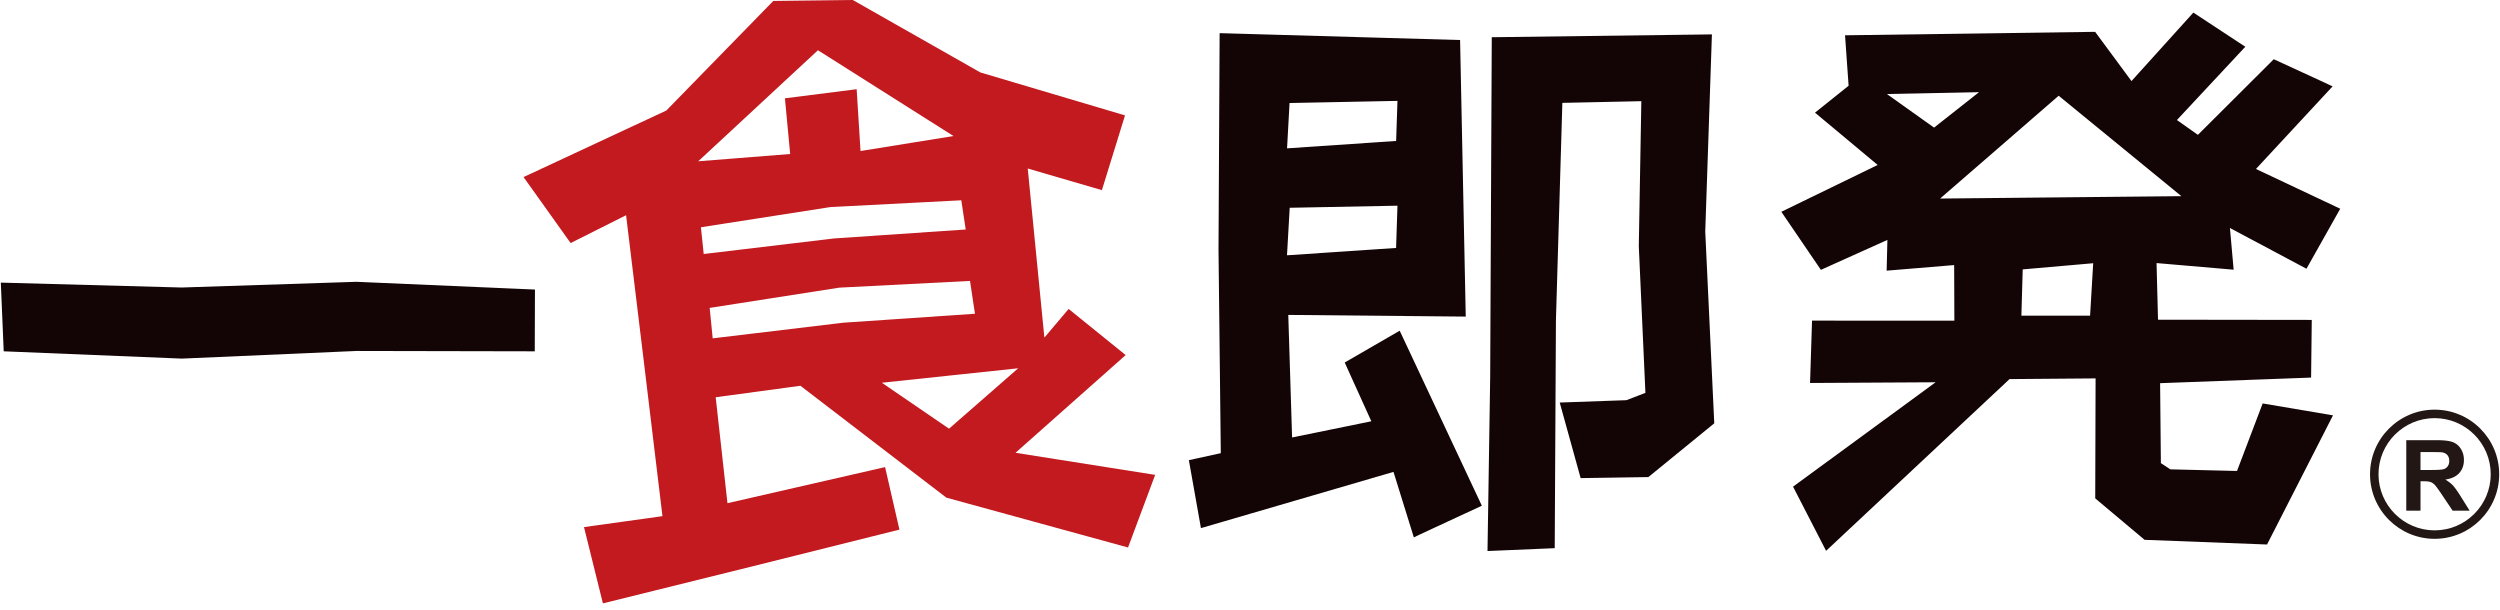 <svg version="1.1" id="レイヤー_1" xmlns="http://www.w3.org/2000/svg" x="0" y="0" viewBox="0 0 508 124" xml:space="preserve"><style>.st0{fill:#130506}.st1{fill:#c21a1f}.st2{fill:#221714}</style><path class="st0" d="M287.979 107.602l-4.088-13.1-38.97 11.361-2.039-11.485 6.312-1.387-.455-42.215.207-42.882 46.637 1.315 1.098 53.985-36.063-.341.848 27.447 18.802-3.891-5.567-12.294 9.21-5.324 15.708 33.409-11.64 5.402zm-27.008-87.765l-.621 11.527 24.421-1.667.373-10.347-24.173.487zm.01 21.265l-.651 11.982 24.441-1.635.373-10.803-24.163.456zm85.701-32.969l-1.314 38.909 1.831 38.437-12.655 10.349-12.512.185-3.642-13.141 12.293-.456 4.833-1.82-1.377-30.543.549-30.619-18.307.351-1.333 45.221-.281 45.309-11.381.454.558-34.23.124-33.978.187-33.868 42.427-.56z"/><path class="st0" d="M302.807 76.517l.155-33.957.166-34.996 43.544-.56 1.19-.02-1.356 40.057 1.832 38.975-13.39 10.927-13.762.208-4.253-15.356 13.544-.477 3.871-1.49-1.345-29.807.516-29.461-16.049.342-1.304 44.113-.248 46.374-13.659.58.548-35.452zm2.577-66.718l-.165 32.771-.165 33.988-.507 33.053 9.127-.394.248-44.242 1.377-46.286 20.519-.425-.538 31.738 1.407 31.358-5.785 2.174-11.05.414 3.041 10.927 11.248-.166 11.9-9.726-1.801-37.941 1.263-37.771-40.119.528zm-22.227 86.09l-39.126 11.425-2.452-13.806 6.488-1.427-.466-41.304.228-44.041 48.862 1.397 1.149 56.199-36.063-.341.777 24.903 16.101-3.291-5.412-11.942 11.175-6.462 16.692 35.562-12.667 5.879-1.149.557-4.137-13.308zm4.822 11.713l1.086-.332-1.086.332zm.703-1.552l9.416-4.387-14.684-31.277-7.254 4.185 5.713 12.647-21.493 4.449-.92-29.973 36.052.352-1.024-51.73-44.424-1.273-.207 41.734.476 43.105-6.157 1.366 1.624 9.189 38.827-11.322 4.055 12.935zm-28.819-65.001l.042-1.034 26.407-.538-.434 13.029-26.749 1.789.734-13.246zm1.656 10.824l22.165-1.491.281-8.587-21.897.423-.549 9.655zm-1.656-32.099l.031-1.045 26.418-.517-.423 12.551-26.739 1.811.713-12.8zm1.667 10.369l22.165-1.501.27-8.143-21.929.434-.506 9.21zM472.099 17.921l-15.552 16.775 17.404 8.228-5.701 10.181-16.432-8.743.818 9.188-15.573-1.325.351 13.877 31.199.031-.113 9.495-30.683 1.138.146 17.943 2.7 1.781 14.663.352 5.195-13.598 11.838 2.049-12.366 24.173-23.759-.869-9.354-7.864.061-24.981-19.05.166-36.498 34.148-5.608-10.845 31.034-22.703-27.837.187.321-10.437 28.953.022-.041-13.66-13.701 1.149.165-6.798-14.259 6.427-6.767-9.925 19.962-9.705-13.008-10.866 6.809-5.453-.672-.537-.6-8.641 49.018-.693 7.874 10.679 12.842-14.228 8.631 5.67-13.845 14.85 6.085 4.315 15.521-15.48 9.829 4.527zm-92.117.156l13.048 9.272 12.429-9.831-25.477.559zm66.393 22.89l-28.064-22.971-27.122 23.532 55.186-.561zm-36.466 12.738l-.33 11.569h16.193l.776-13.05-16.639 1.481z"/><path class="st0" d="M364.346 98.889l28.974-21.213-25.517.145.402-12.671 28.922.01-.041-11.3-13.721 1.138.155-6.251-13.514 6.085-8.04-11.797 19.579-9.518-12.739-10.628 6.83-5.464-.724-10.255 50.819-.703 7.387 10.007 12.574-13.918 10.555 6.943-13.898 14.891 4.264 3.011 15.417-15.367 10.546 4.853-.477 1.034.477-1.034 1.407.662-15.573 16.785 17.126 8.082-6.861 12.19-15.553-8.278.755 8.475-15.666-1.346.299 11.506 31.241.042-.135 11.719-30.681 1.138.155 16.246 1.914 1.262 13.556.332 5.215-13.722 14.29 2.421-13.401 26.243-24.886-.951-10.027-8.424.073-24.379-17.488.144-37.274 34.894-6.716-13.039zm63.661 1.346l8.631 7.243 22.682.828 11.341-22.186-9.426-1.594-5.133 13.452-15.811-.373-3.436-2.297-.176-19.64 30.701-1.159.084-7.24-31.147-.041-.424-16.214 15.48 1.304-.868-9.945 17.291 9.231 4.563-8.175-17.674-8.362 15.522-16.794-7.709-3.54-15.637 15.597-7.927-5.609 13.823-14.798-6.684-4.418-13.151 14.55-8.321-11.321-47.269.662.475 6.932.86.632 30.122-.632-15.728 12.429-13.711-9.789-1.076-.755-5.889 4.708 13.298 11.104-20.365 9.913 5.484 8.06 15.046-6.787-.156 7.316 13.64-1.149.05 16.039H370.39l-.248 8.128 30.144-.165-33.062 24.172 4.491 8.692 35.731-33.485 20.633-.124-.072 25.6zM393 25.931l9.137-7.201-18.709.382L393 25.931zm15.418 40.46l.372-12.727.011-1.014 18.946-1.656-.92 15.397h-18.409zm2.329-2.245h13.959l.632-10.658-14.322 1.252-.269 9.406zm7.532-47.642l28.81 23.583-.714.879.714-.879 2.41 1.976-61.373.601 30.153-26.16zm-24.048 23.841l49.029-.486-24.938-20.405-24.091 20.891z"/><g><path class="st0" d="M1.333 58.587l35.628.983 35.471-1.18 35.153 1.531-.031 10.338-35.122-.072-35.471 1.543-35.122-1.429-.506-11.714z"/><path class="st0" d="M.754 71.387L.215 58.619l1.118-.032-1.118.032-.051-1.191 36.756.994 35.513-1.159 36.27 1.573-.041 12.551-36.196-.072-35.504 1.553L.754 71.387zm2.152-2.162l34.055 1.387 35.471-1.553 33.993.052.033-8.112-34.045-1.481-35.473 1.18-34.416-.953.382 9.48z"/></g><g><path class="st1" d="M128.124 42.045l-11.808 5.956-8.278-11.568 27.993-13.057 21.596-22.088 15.39-.182 25.731 14.627 28.456 8.448-4.033 13.087-15.621-4.537 3.852 38.565 5.885-7.011 9.747 7.896-23.125 20.561 29.331 4.627-4.707 12.553-35.729-9.787-29.833-22.904-18.739 2.554 2.634 23.81 32.178-7.353 2.415 10.581-28.598 7.132-29.532 7.323-3.319-13.237 15.823-2.193-3.863-31.987-3.846-31.816zm33.638-9.756l-1.076-11.358 12.381-1.569.785 12.595 22.924-3.702-30.7-19.444-27.259 25.308 22.945-1.83zm-20.51 12.966l.754 7.594 27.562-3.31 27.943-1.89-1.228-8.088-27.651 1.419-27.38 4.275zm1.75 16.386l.835 8.318 27.582-3.279 27.973-1.901-1.338-8.842-27.63 1.439-27.422 4.265zm33.113 15.349l16.819 11.528 17.281-15.129-34.1 3.601z"/><path class="st1" d="M118.669 107.107l15.943-2.224-3.722-30.891-3.671-30.257-11.266 5.653-9.566-13.408 29.01-13.519L157.135.191 173.288 0 199.2 14.716l29.401 8.732-4.696 15.188-15.068-4.396 3.379 34.362 4.929-5.825 11.587 9.375-22.38 19.855 28.376 4.487-5.513 14.756-36.915-10.128-29.654-22.733-17.221 2.334 2.395 21.526 32.026-7.333 2.917 12.704-29.643 7.403-30.609 7.584-3.842-15.5zm14.395-33.387l3.984 33.045-15.672 2.183 2.736 11.003 28.486-7.06 27.561-6.87-1.96-8.459-32.289 7.373-2.907-26.103 20.258-2.746 30.036 23.055 34.562 9.465 3.894-10.36-30.308-4.788 23.899-21.245-7.906-6.389-5.259 6.238 1.397-.141-20.559 17.965-17.523-11.98-2.444-1.69 37.317-3.972-4.063-41.011 16.155 4.668 3.389-10.985-27.521-8.167-25.61-14.545-14.637.17-21.395 21.908-26.998 12.564 6.971 9.736 10.954-5.513 1.388-.703 4.064 33.354zm59.78 13.388l14.051-12.272-27.702 2.937 13.651 9.335zm-55.526-44.932l1.106-.131-1.106.131zm4.597 19.574l-.1-1.015 28.487-4.466 28.677-1.479 1.67 10.993-29.111 1.962-28.679 3.441-.944-9.436zm2.906 7.002l26.536-3.179 26.756-1.82-1.005-6.669-26.576 1.367-26.324 4.114.613 6.187zm-4.666-23.387l-.11-1.025 28.476-4.445 28.678-1.49 1.568 10.26-29.079 1.962-28.668 3.439-.865-8.701zm2.836 6.248l26.495-3.16 26.747-1.82-.896-5.935-26.606 1.379-26.304 4.103.564 5.433zm22.965-44.169l33.858 21.425-26.978 4.375-.814-12.654-10.15 1.308.985 10.279-1.096.111 1.096-.111.111 1.117-27.21 2.163 30.198-28.013zm-24.071 25.328l18.679-1.479-1.066-11.317 14.576-1.85.785 12.563 18.889-3.047-27.541-17.433-24.322 22.563z"/></g><g><path class="st2" d="M488.954 103.766V89.442h6.087c1.531 0 2.643.129 3.337.387.693.256 1.249.714 1.666 1.372.417.658.625 1.41.625 2.258 0 1.074-.316 1.961-.948 2.661-.631.702-1.576 1.143-2.833 1.326.625.365 1.141.764 1.549 1.201.407.437.955 1.212 1.647 2.326l1.749 2.794h-3.459l-2.091-3.116c-.743-1.115-1.252-1.816-1.523-2.106-.274-.289-.564-.488-.87-.596-.306-.108-.791-.161-1.456-.161h-.586v5.979h-2.894zm2.892-8.267h2.139c1.388 0 2.254-.058 2.599-.175a1.56 1.56 0 00.811-.606c.195-.286.293-.645.293-1.076 0-.482-.129-.87-.385-1.167-.258-.296-.62-.483-1.09-.562-.235-.033-.938-.048-2.111-.048h-2.256v3.634z"/><path class="st2" d="M494.714 109.49c-7.237 0-13.124-5.887-13.124-13.124 0-7.237 5.887-13.124 13.124-13.124s13.123 5.887 13.123 13.124c-.001 7.237-5.886 13.124-13.123 13.124zm0-24.525c-6.287 0-11.403 5.115-11.403 11.401 0 6.287 5.116 11.403 11.403 11.403s11.401-5.116 11.401-11.403c0-6.286-5.114-11.401-11.401-11.401z"/></g></svg>